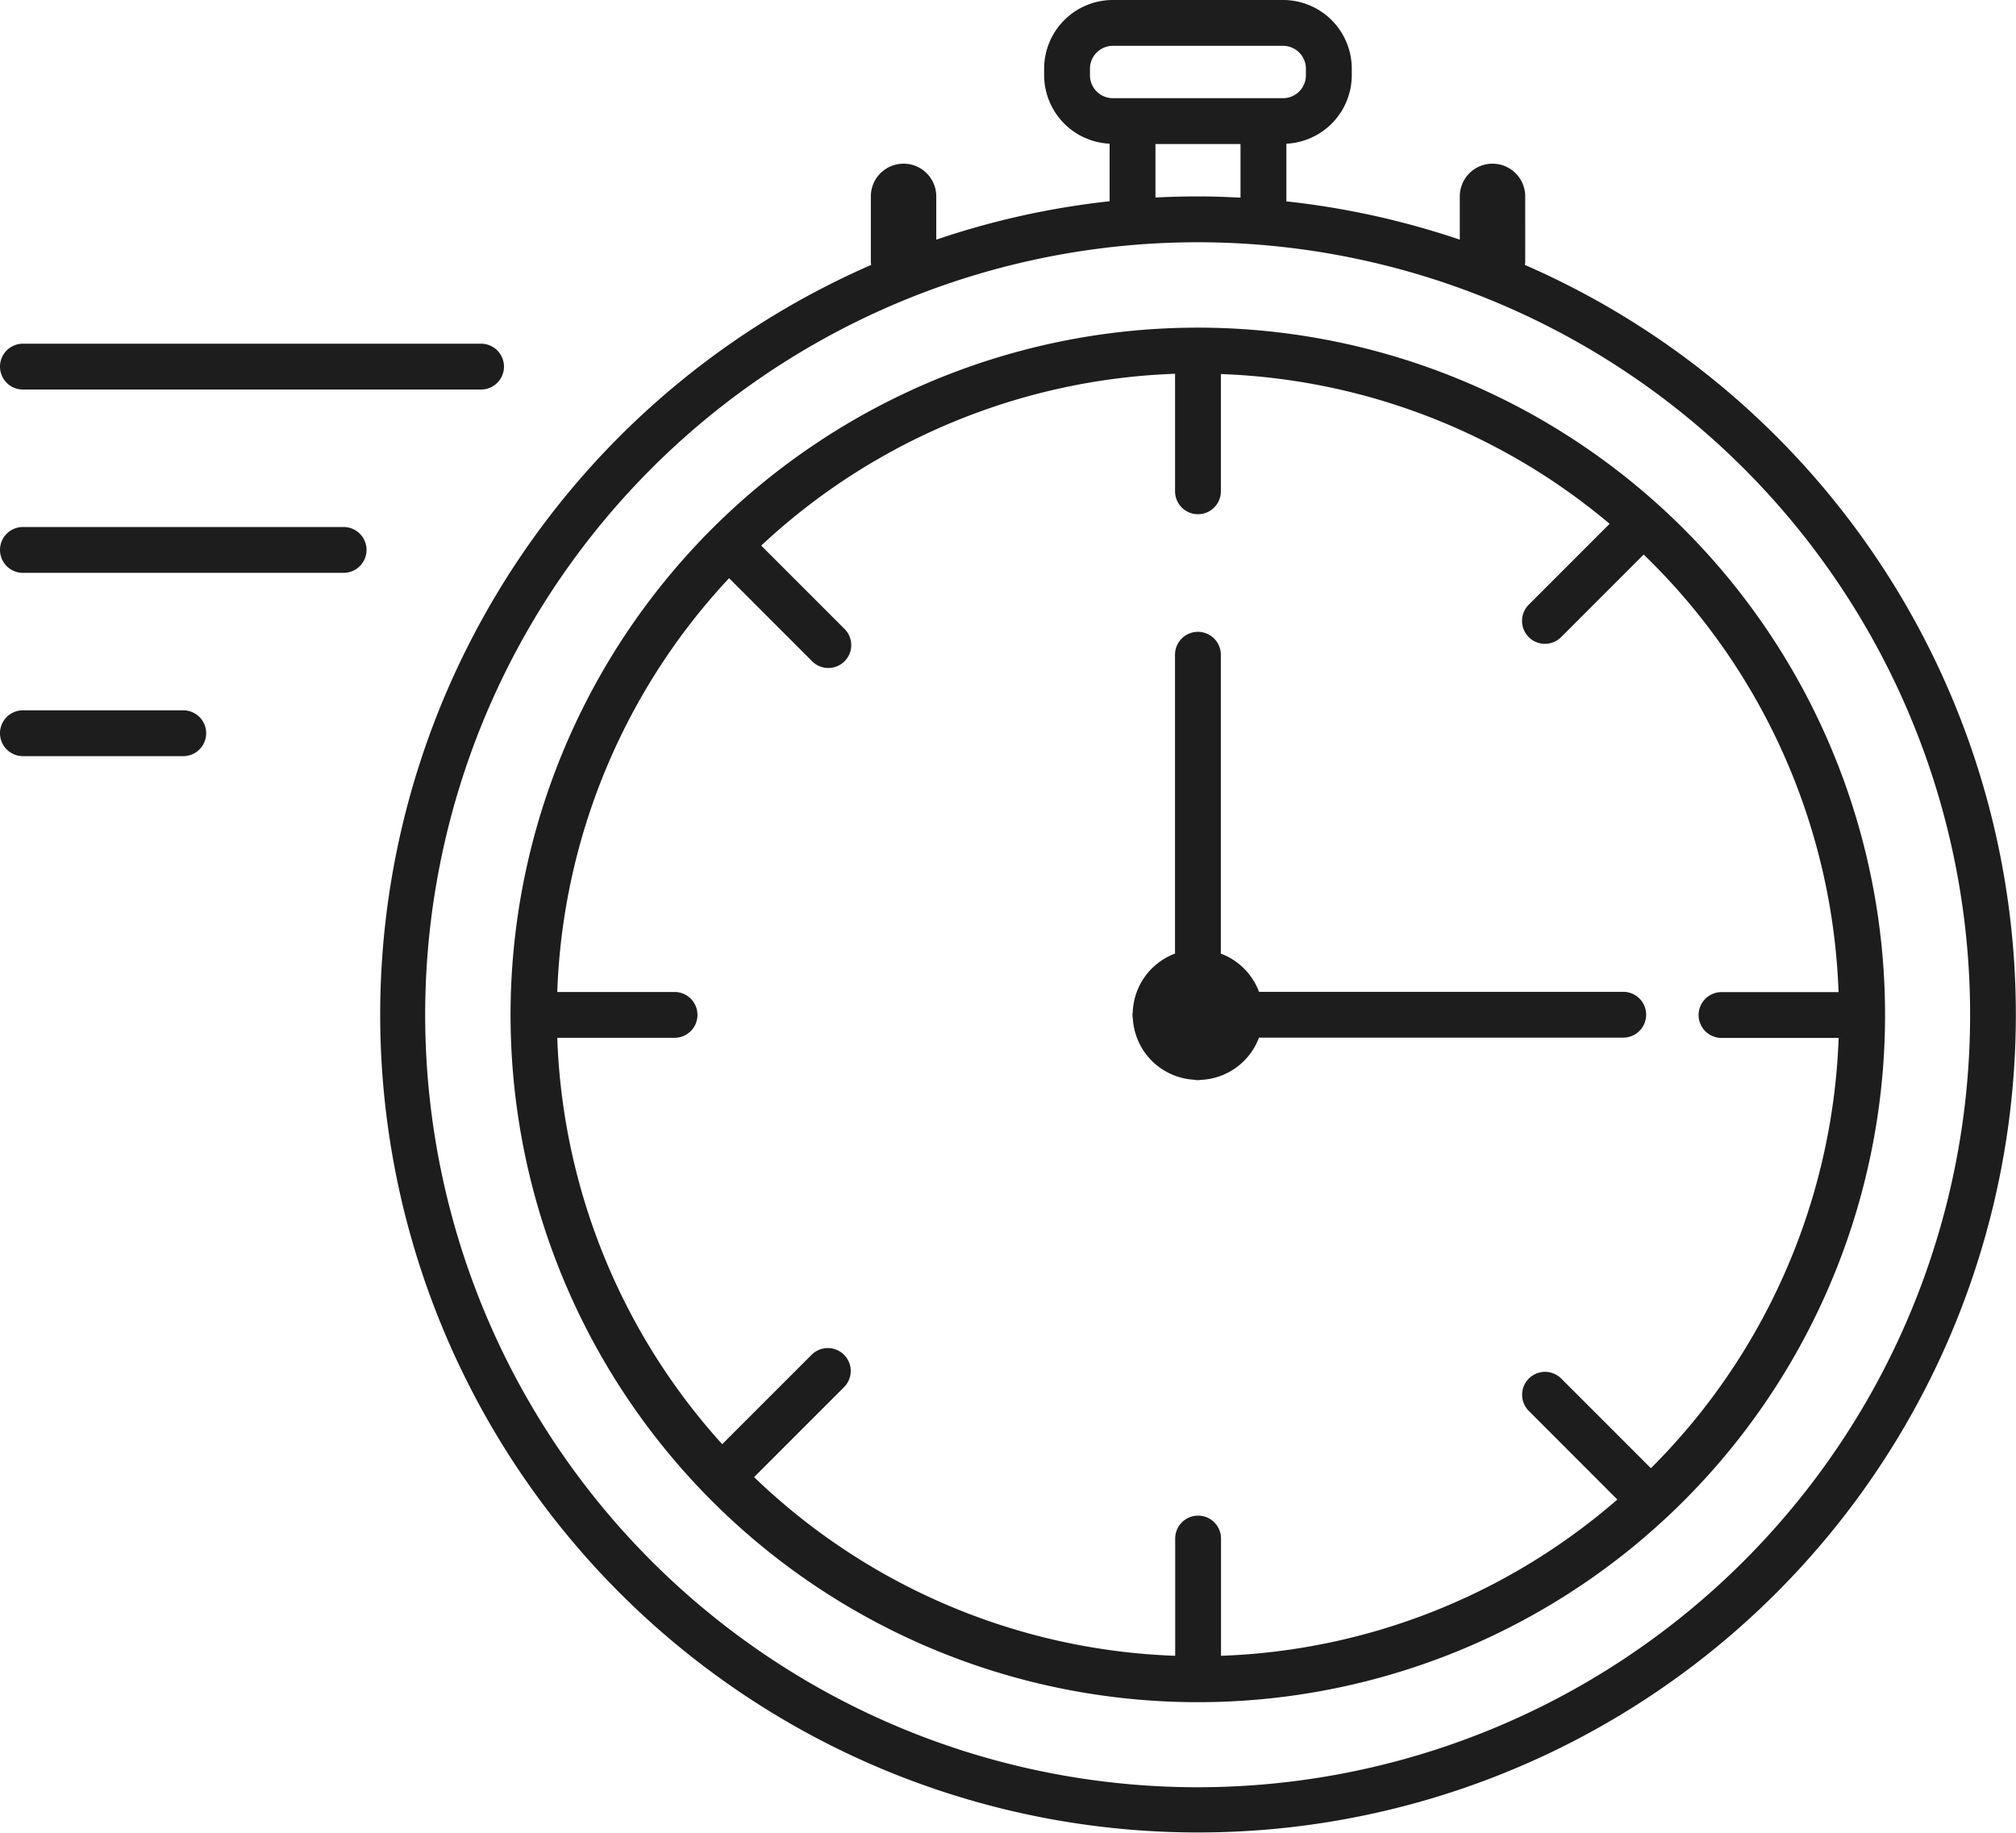 <svg xmlns="http://www.w3.org/2000/svg" width="88.003" height="80" viewBox="0 0 88.003 80"><defs><style>.a{fill:#1d1d1d;}</style></defs><g transform="translate(0 15.003)"><path class="a" d="M21,17H1a1,1,0,0,1,0-2H21a1,1,0,0,1,0,2Z" transform="translate(0 -15)"/></g><g transform="translate(0.001 23.005)"><path class="a" d="M15,25H1a1,1,0,0,1,0-2H15a1,1,0,0,1,0,2Z" transform="translate(-0.001 -23)"/></g><g transform="translate(0.002 31.006)"><path class="a" d="M8,33H1a1,1,0,0,1,0-2H8a1,1,0,0,1,0,2Z" transform="translate(-0.002 -31)"/></g><path class="a" d="M52.293,14.286a30,30,0,1,0,29.994,30,30,30,0,0,0-29.994-30ZM72.066,64.074l-3.927-3.927a1,1,0,0,0-1.414,1.414L70.6,65.44A27.85,27.85,0,0,1,53.3,72.261V67.143a1,1,0,0,0-2,0v5.118a27.9,27.9,0,0,1-18.382-7.8l3.913-3.913a1,1,0,1,0-1.414-1.414l-3.891,3.891a27.87,27.87,0,0,1-7.2-17.74h5.12a1,1,0,1,0,0-2h-5.12a27.876,27.876,0,0,1,7.5-18.063l3.593,3.594A1,1,0,1,0,36.828,27.4l-3.6-3.6a27.894,27.894,0,0,1,18.066-7.5V21.43a1,1,0,0,0,2,0V16.312a27.868,27.868,0,0,1,16.97,6.537l-3.543,3.544a1,1,0,0,0,1.414,1.414l3.615-3.616a27.9,27.9,0,0,1,8.507,19.1H75.148a1,1,0,0,0,0,2h5.113a27.919,27.919,0,0,1-8.2,18.787Z" transform="translate(0 0.016)"/><path class="a" d="M70.859,43.287h-15.9a2.851,2.851,0,0,0-1.667-1.668V28.573a1,1,0,1,0-2,0V41.618a2.845,2.845,0,0,0-1.844,2.529c0,.047-.014.091-.014.139,0,.071.016.139.021.209a2.839,2.839,0,0,0,2.61,2.625c.076.006.149.023.226.023.042,0,.08-.011.121-.012a2.845,2.845,0,0,0,2.546-1.844h15.9a1,1,0,0,0,0-2Z" transform="translate(0 0.007)"/><path class="a" d="M66.566,11.561c0-.043.013-.085.013-.13V8.573a1.428,1.428,0,0,0-1.428-1.428h0a1.428,1.428,0,0,0-1.428,1.428v1.888a35.609,35.609,0,0,0-7.57-1.671V6.273a3,3,0,0,0,2.855-2.986V3a3,3,0,0,0-3-3H48.579a3,3,0,0,0-3,3v.286a3,3,0,0,0,2.858,2.986V8.785a35.415,35.415,0,0,0-7.567,1.676V8.573a1.428,1.428,0,0,0-1.428-1.428h0a1.428,1.428,0,0,0-1.428,1.428v2.859c0,.045.009.088.013.133a35.7,35.7,0,1,0,28.539,0ZM47.579,3.287V3a1,1,0,0,1,1-1h7.427a1,1,0,0,1,1,1v.286a1,1,0,0,1-1,1H48.579a1,1,0,0,1-1-1Zm6.572,3V8.628c-.616-.032-1.235-.054-1.858-.054s-1.241.016-1.855.048V6.287ZM52.293,78.015A33.72,33.72,0,1,1,86,44.3,33.719,33.719,0,0,1,52.293,78.015Z"/></svg>